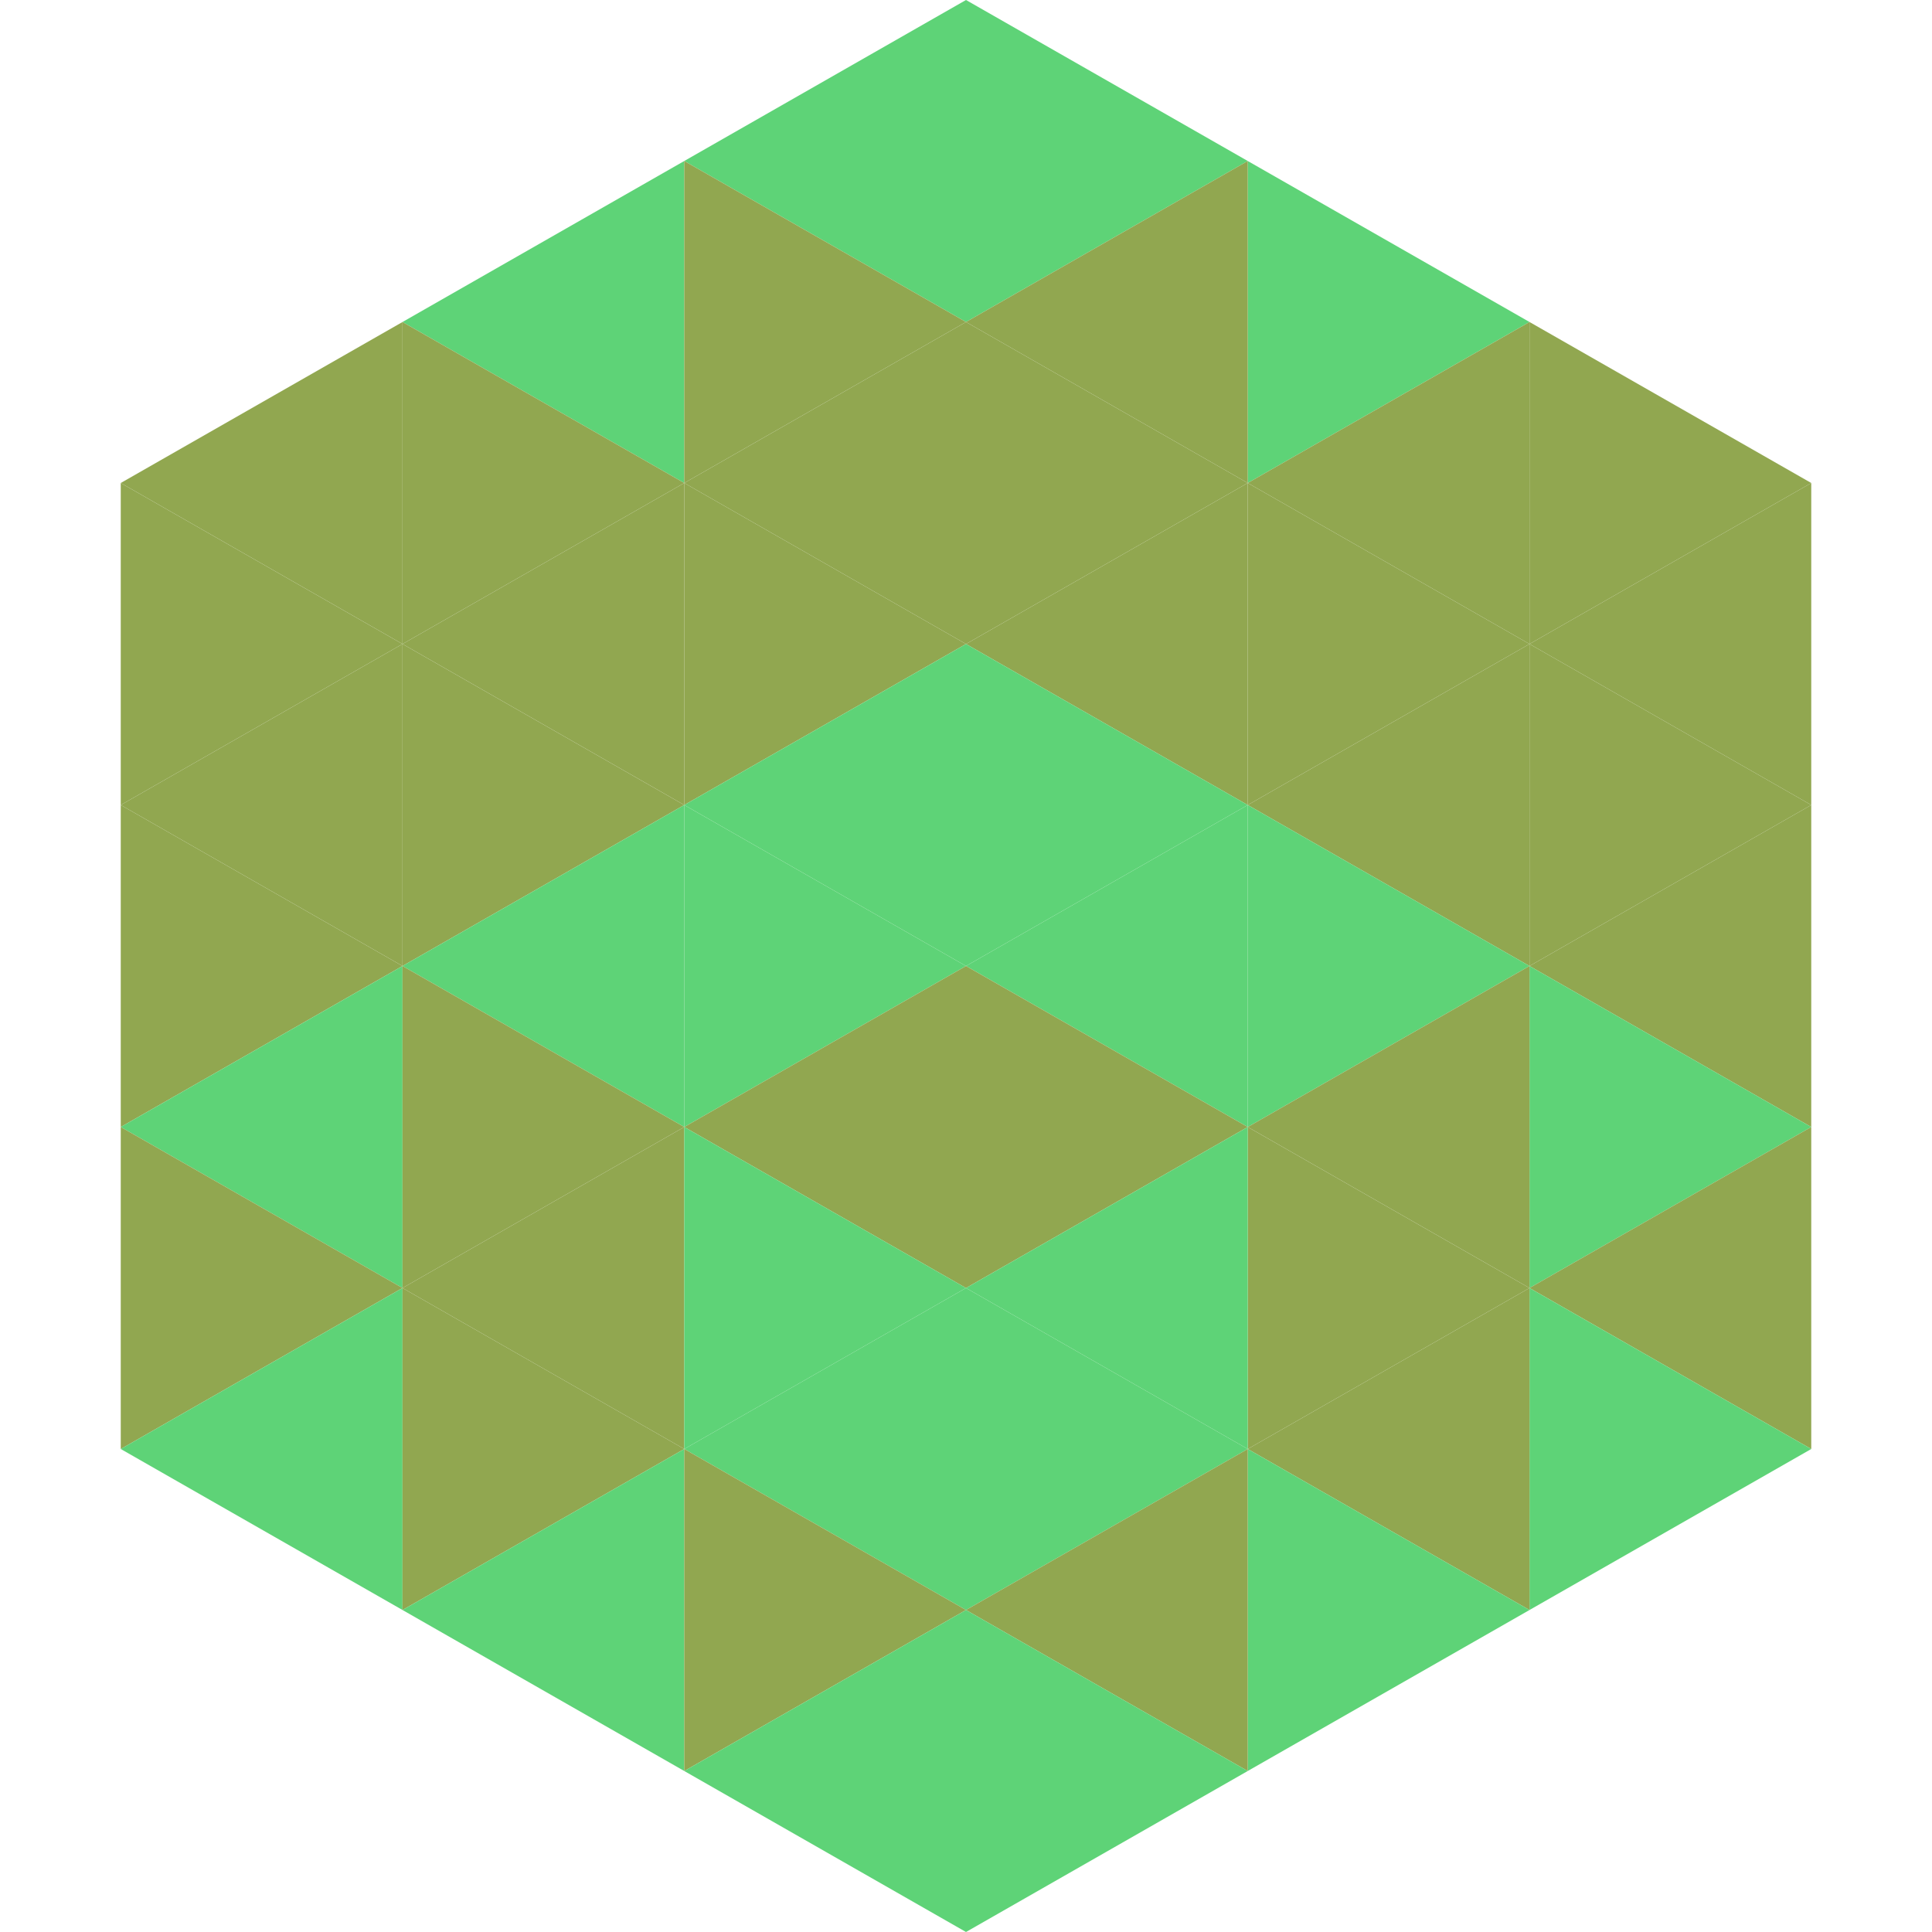 <?xml version="1.0"?>
<!-- Generated by SVGo -->
<svg width="240" height="240"
     xmlns="http://www.w3.org/2000/svg"
     xmlns:xlink="http://www.w3.org/1999/xlink">
<polygon points="50,40 15,60 50,80" style="fill:rgb(145,167,80)" />
<polygon points="190,40 225,60 190,80" style="fill:rgb(145,167,80)" />
<polygon points="15,60 50,80 15,100" style="fill:rgb(145,167,80)" />
<polygon points="225,60 190,80 225,100" style="fill:rgb(145,167,80)" />
<polygon points="50,80 15,100 50,120" style="fill:rgb(145,167,80)" />
<polygon points="190,80 225,100 190,120" style="fill:rgb(145,167,80)" />
<polygon points="15,100 50,120 15,140" style="fill:rgb(145,167,80)" />
<polygon points="225,100 190,120 225,140" style="fill:rgb(145,167,80)" />
<polygon points="50,120 15,140 50,160" style="fill:rgb(94,211,119)" />
<polygon points="190,120 225,140 190,160" style="fill:rgb(94,211,119)" />
<polygon points="15,140 50,160 15,180" style="fill:rgb(145,167,80)" />
<polygon points="225,140 190,160 225,180" style="fill:rgb(145,167,80)" />
<polygon points="50,160 15,180 50,200" style="fill:rgb(94,211,119)" />
<polygon points="190,160 225,180 190,200" style="fill:rgb(94,211,119)" />
<polygon points="15,180 50,200 15,220" style="fill:rgb(255,255,255); fill-opacity:0" />
<polygon points="225,180 190,200 225,220" style="fill:rgb(255,255,255); fill-opacity:0" />
<polygon points="50,0 85,20 50,40" style="fill:rgb(255,255,255); fill-opacity:0" />
<polygon points="190,0 155,20 190,40" style="fill:rgb(255,255,255); fill-opacity:0" />
<polygon points="85,20 50,40 85,60" style="fill:rgb(94,211,119)" />
<polygon points="155,20 190,40 155,60" style="fill:rgb(94,211,119)" />
<polygon points="50,40 85,60 50,80" style="fill:rgb(145,167,80)" />
<polygon points="190,40 155,60 190,80" style="fill:rgb(145,167,80)" />
<polygon points="85,60 50,80 85,100" style="fill:rgb(145,167,80)" />
<polygon points="155,60 190,80 155,100" style="fill:rgb(145,167,80)" />
<polygon points="50,80 85,100 50,120" style="fill:rgb(145,167,80)" />
<polygon points="190,80 155,100 190,120" style="fill:rgb(145,167,80)" />
<polygon points="85,100 50,120 85,140" style="fill:rgb(94,211,119)" />
<polygon points="155,100 190,120 155,140" style="fill:rgb(94,211,119)" />
<polygon points="50,120 85,140 50,160" style="fill:rgb(145,167,80)" />
<polygon points="190,120 155,140 190,160" style="fill:rgb(145,167,80)" />
<polygon points="85,140 50,160 85,180" style="fill:rgb(145,167,80)" />
<polygon points="155,140 190,160 155,180" style="fill:rgb(145,167,80)" />
<polygon points="50,160 85,180 50,200" style="fill:rgb(145,167,80)" />
<polygon points="190,160 155,180 190,200" style="fill:rgb(145,167,80)" />
<polygon points="85,180 50,200 85,220" style="fill:rgb(94,211,119)" />
<polygon points="155,180 190,200 155,220" style="fill:rgb(94,211,119)" />
<polygon points="120,0 85,20 120,40" style="fill:rgb(94,211,119)" />
<polygon points="120,0 155,20 120,40" style="fill:rgb(94,211,119)" />
<polygon points="85,20 120,40 85,60" style="fill:rgb(145,167,80)" />
<polygon points="155,20 120,40 155,60" style="fill:rgb(145,167,80)" />
<polygon points="120,40 85,60 120,80" style="fill:rgb(145,167,80)" />
<polygon points="120,40 155,60 120,80" style="fill:rgb(145,167,80)" />
<polygon points="85,60 120,80 85,100" style="fill:rgb(145,167,80)" />
<polygon points="155,60 120,80 155,100" style="fill:rgb(145,167,80)" />
<polygon points="120,80 85,100 120,120" style="fill:rgb(94,211,119)" />
<polygon points="120,80 155,100 120,120" style="fill:rgb(94,211,119)" />
<polygon points="85,100 120,120 85,140" style="fill:rgb(94,211,119)" />
<polygon points="155,100 120,120 155,140" style="fill:rgb(94,211,119)" />
<polygon points="120,120 85,140 120,160" style="fill:rgb(145,167,80)" />
<polygon points="120,120 155,140 120,160" style="fill:rgb(145,167,80)" />
<polygon points="85,140 120,160 85,180" style="fill:rgb(94,211,119)" />
<polygon points="155,140 120,160 155,180" style="fill:rgb(94,211,119)" />
<polygon points="120,160 85,180 120,200" style="fill:rgb(94,211,119)" />
<polygon points="120,160 155,180 120,200" style="fill:rgb(94,211,119)" />
<polygon points="85,180 120,200 85,220" style="fill:rgb(145,167,80)" />
<polygon points="155,180 120,200 155,220" style="fill:rgb(145,167,80)" />
<polygon points="120,200 85,220 120,240" style="fill:rgb(94,211,119)" />
<polygon points="120,200 155,220 120,240" style="fill:rgb(94,211,119)" />
<polygon points="85,220 120,240 85,260" style="fill:rgb(255,255,255); fill-opacity:0" />
<polygon points="155,220 120,240 155,260" style="fill:rgb(255,255,255); fill-opacity:0" />
</svg>
